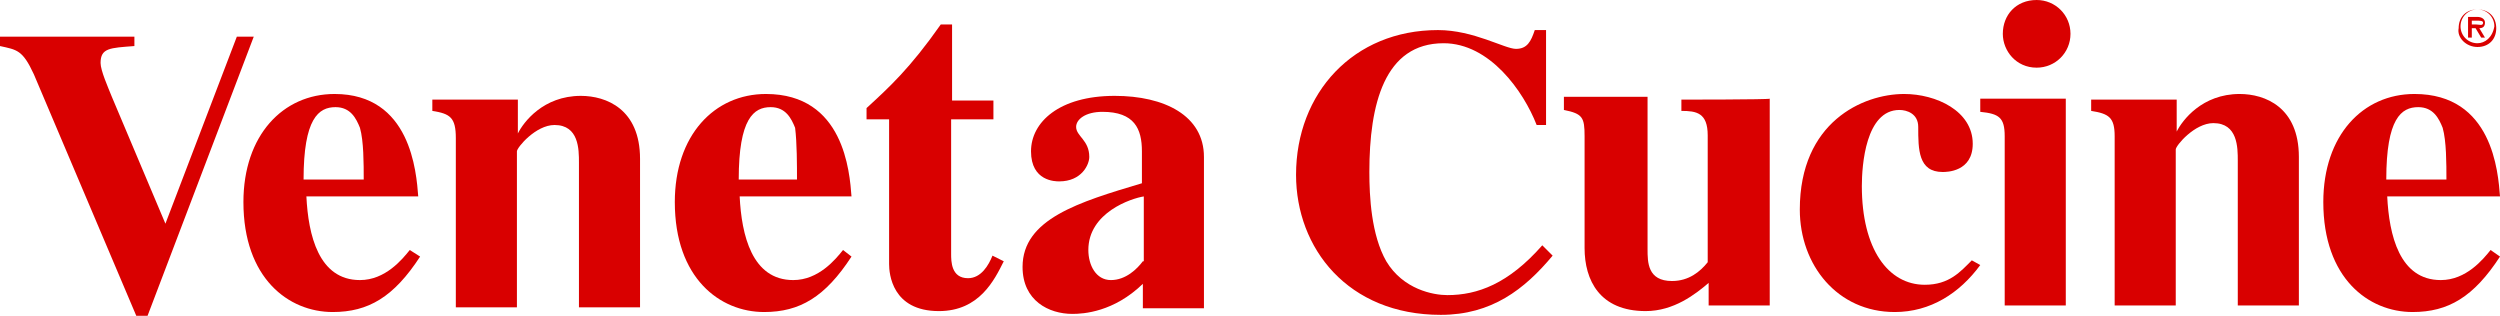 <?xml version="1.0" encoding="utf-8"?>
<!-- Generator: Adobe Illustrator 28.0.0, SVG Export Plug-In . SVG Version: 6.00 Build 0)  -->
<svg version="1.1" id="Calque_1" xmlns="http://www.w3.org/2000/svg" xmlns:xlink="http://www.w3.org/1999/xlink" x="0px" y="0px"
	 viewBox="0 0 266 33.6" style="enable-background:new 0 0 266 33.6;" xml:space="preserve">
<style type="text/css">
	.st0{fill:#D90000;}
</style>
<g>
	<path class="st0" d="M32.3,19.1c0-6.5,1.6-7.7,3.4-7.7c1.6,0,2.2,1.2,2.6,2.2c0.4,1.4,0.4,3.8,0.4,5.5H32.3z M43.6,26.6
		c-0.8,1-2.6,3.2-5.3,3.2c-4.4,0-5.5-4.8-5.7-8.9h11.9C44.3,18.3,43.7,10,35.6,10c-5.5,0-9.7,4.4-9.7,11.5c0,8.1,4.8,11.7,9.5,11.7
		c3.8,0,6.5-1.6,9.3-5.9L43.6,26.6z"/>
	<path class="st0" d="M78.6,19.1c0-6.5,1.6-7.7,3.4-7.7c1.6,0,2.2,1.2,2.6,2.2c0.2,1.6,0.2,4,0.2,5.5H78.6z M89.7,26.6
		c-0.8,1-2.6,3.2-5.3,3.2c-4.4,0-5.5-4.8-5.7-8.9h11.9C90.4,18.3,89.8,10,81.5,10c-5.5,0-9.7,4.4-9.7,11.5c0,8.1,4.8,11.7,9.5,11.7
		c3.8,0,6.5-1.6,9.3-5.9L89.7,26.6z"/>
	<path class="st0" d="M105.6,12.7h-4.4V27c0,0.8,0,2.6,1.8,2.6c1.4,0,2.2-1.4,2.6-2.4l1.2,0.6c-1,2-2.6,5.3-6.9,5.3
		c-5,0-5.3-4-5.3-5V12.7h-2.4v-1.2c2.4-2.2,4.6-4.2,7.9-8.9h1.2v8.1h4.4v2L105.6,12.7L105.6,12.7z"/>
	<path class="st0" d="M48.5,14.7v18H55V16.1c0-0.4,2-2.8,4-2.8c2.6,0,2.6,2.6,2.6,4v15.4h6.5V16.9c0-5.3-3.6-6.7-6.3-6.7
		c-4,0-6.1,2.8-6.7,4l0,0v-3.6H46v1.2C47.9,12.1,48.5,12.5,48.5,14.7"/>
	<path class="st0" d="M17.6,23.8l-5.7-13.5c-0.4-1-1.2-2.8-1.2-3.6c0-1.6,1-1.6,3.6-1.8v-1H0v1c1.8,0.4,2.4,0.4,3.6,3l10.9,25.7h1.2
		L27,3.9h-1.8L17.6,23.8z"/>
	<path class="st0" d="M128.1,16.7c0-4.4-4.2-6.5-9.5-6.5c-5.9,0-8.9,2.8-8.9,5.9c0,3.2,2.6,3.2,3,3.2c2.4,0,3.2-1.8,3.2-2.6
		c0-1.8-1.4-2.2-1.4-3.2c0-0.8,1-1.6,2.8-1.6c3.4,0,4.2,1.8,4.2,4.2v3.4c-6.7,2-12.7,3.8-12.7,8.9c0,3.6,2.8,5,5.3,5
		c1.2,0,4.4-0.2,7.5-3.2v2.6h6.5C128.1,32.9,128.1,16.7,128.1,16.7z M121.6,27.8c-0.6,0.8-1.8,2-3.4,2c-1.6,0-2.4-1.6-2.4-3.2
		c0-4,4.6-5.5,5.9-5.7v6.9H121.6z"/>
	<path class="st0" d="M165.2,27.2c-3,3.6-6.5,6.3-11.9,6.3c-9.9,0-15.4-7.1-15.4-14.9c0-8.7,6.1-15.4,15.1-15.4c3.8,0,7.1,2,8.3,2
		s1.6-0.8,2-2h1.2v10.1h-1c-1.4-3.6-5-8.7-9.9-8.7c-6.3,0-7.9,6.5-7.9,13.7c0,2.6,0.2,6.7,1.8,9.5c1.8,3,5,3.6,6.5,3.6
		c3.2,0,6.5-1.2,10.1-5.3L165.2,27.2z"/>
	<path class="st0" d="M210.7,28.2c-2.2,3-5.3,5-9.1,5c-6.1,0-10.1-5-10.1-10.9c0-9.3,6.7-12.3,11.1-12.3c3.4,0,7.3,1.8,7.3,5.3
		c0,3-2.8,3-3.2,3c-2.6,0-2.6-2.4-2.6-4.8c0-1.4-1.2-1.8-2-1.8c-3.6,0-4,5.9-4,8.1c0,6.7,2.8,10.5,6.7,10.5c2.6,0,3.8-1.4,5-2.6
		L210.7,28.2z"/>
	<path class="st0" d="M253.9,19.1c0-6.5,1.6-7.7,3.4-7.7c1.6,0,2.2,1.2,2.6,2.2c0.4,1.4,0.4,3.8,0.4,5.5H253.9z M265,26.6
		c-0.8,1-2.6,3.2-5.3,3.2c-4.4,0-5.5-4.8-5.7-8.9h12c-0.2-2.6-0.8-10.9-9.1-10.9c-5.5,0-9.7,4.4-9.7,11.5c0,8.1,4.8,11.7,9.5,11.7
		c3.8,0,6.5-1.6,9.3-5.9L265,26.6z"/>
	<path class="st0" d="M178.9,10.6v1.2c1.6,0,2.8,0.2,2.8,2.6v13.5c-0.8,1-2,2-3.8,2c-2.6,0-2.6-2-2.6-3.4V10.3h-8.9v1.4
		c2,0.4,2.2,0.8,2.2,2.8v11.9c0,3.4,1.6,6.7,6.5,6.7c3,0,5.3-1.8,6.7-3v2.4h6.5v-22C188.2,10.6,178.9,10.6,178.9,10.6z"/>
	<path class="st0" d="M216.7,7.2c2,0,3.6-1.6,3.6-3.6S218.7,0,216.7,0c-2.2,0-3.6,1.6-3.6,3.6C213.1,5.4,214.5,7.2,216.7,7.2"/>
	<path class="st0" d="M213.3,14.5v18h6.5v-22h-9.1v1.4C212.7,12.1,213.3,12.5,213.3,14.5"/>
	<path class="st0" d="M225,14.5v18h6.5V15.9c0-0.4,2-2.8,4-2.8c2.6,0,2.6,2.6,2.6,4v15.4h6.5V16.7c0-5.3-3.6-6.7-6.3-6.7
		c-4,0-6.1,2.8-6.7,4l0,0v-3.4h-9.1v1.2C224.4,12.1,225,12.5,225,14.5"/>
	<path class="st0" d="M263.6,4.6c-1,0-1.8-0.8-1.8-1.8s0.8-1.8,1.8-1.8s1.8,0.8,1.8,1.8C265.2,4,264.4,4.6,263.6,4.6 M263.6,5
		c1.2,0,2-0.8,2-2s-0.8-2-2-2s-2,0.8-2,2C261.4,4,262.4,5,263.6,5 M263.8,3c0.4,0,0.6-0.2,0.6-0.6c0-0.4-0.4-0.6-0.8-0.6h-1V4h0.4V3
		h0.4l0.6,1h0.4L263.8,3z M263,2.8V2.2h0.6c0.2,0,0.6,0,0.6,0.2c0,0.4-0.4,0.2-0.8,0.2H263V2.8z"/>
</g>
</svg>

